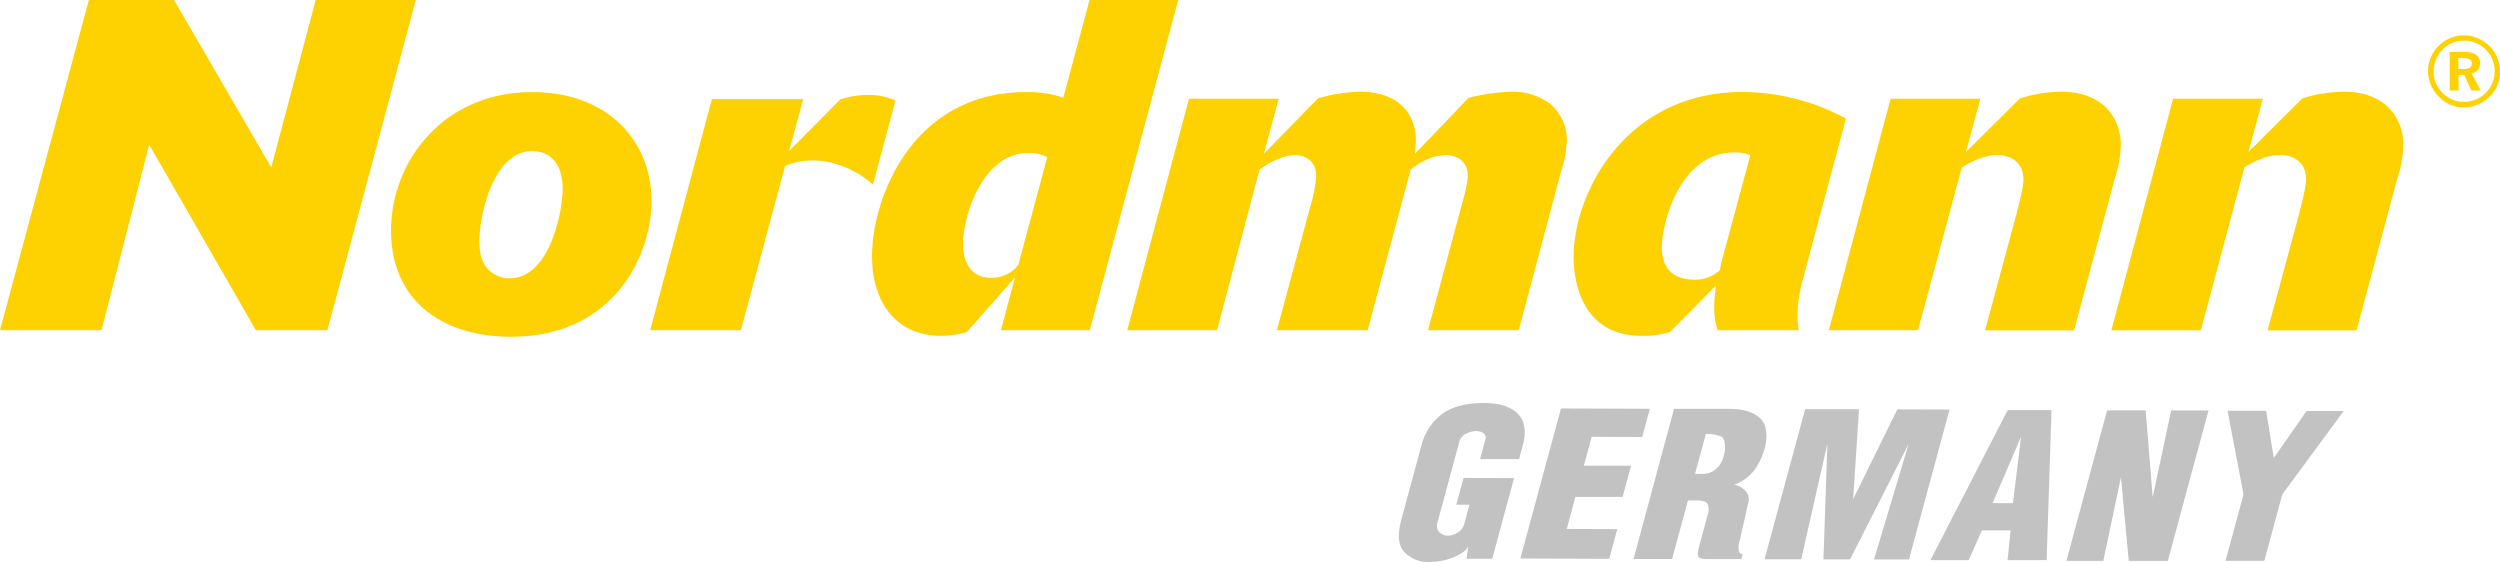 <svg id="Ebene_1" data-name="Ebene 1" xmlns="http://www.w3.org/2000/svg" viewBox="0 0 708.63 159.29"><defs><style>.cls-1{fill:#fed100;}.cls-2{fill:#c3c2c2;}</style></defs><path class="cls-1" d="M781,243.24a9.69,9.69,0,0,1-3.05,7.2,10.15,10.15,0,0,1-7.37,3,9.44,9.44,0,0,1-6.92-3,10.16,10.16,0,0,1-3.08-7.4,9.63,9.63,0,0,1,3-7,9.74,9.74,0,0,1,7.15-3A10.35,10.35,0,0,1,781,243.24Zm-1.54,0a8.67,8.67,0,0,0-8.72-8.71,8.19,8.19,0,0,0-6.07,2.56,8.46,8.46,0,0,0-2.52,6.15,8.34,8.34,0,0,0,2.52,6.08,8.22,8.22,0,0,0,6.07,2.55,8.46,8.46,0,0,0,6.15-2.52A8.24,8.24,0,0,0,779.42,243.24Zm-4,5.42h-2.63l-2-4.42h-1.63v4.42H766.7V237.73h3.94q4.68,0,4.68,3.21a2.84,2.84,0,0,1-2.41,2.88Zm-2.47-7.56c0-1.09-.79-1.64-2.37-1.64h-1.47v3.11h1.63C772.18,242.57,772.91,242.08,772.91,241.1Z" transform="translate(-72.33 -223.01)"/><path class="cls-1" d="M190.19,223l-25.06,93.6H144.85L114.62,264,101.1,316.61H72.33L97.52,223h24.13l27.57,47.46L161.82,223Z" transform="translate(-72.33 -223.01)"/><path class="cls-1" d="M217.24,318.46c-20,0-34.07-10.61-34.07-30.09s14.71-39.25,40-39.25C244.68,249.12,257,263,257,280,257,295.13,246.54,318.46,217.24,318.46Zm14.58-41.76c0-9.28-5.43-10.87-8.62-10.87-11.26,0-15,18.69-15,25.45,0,2.79.4,5.7,2.26,7.83a8.42,8.42,0,0,0,6.36,2.78C228.24,301.89,231.82,282.67,231.82,276.7Z" transform="translate(-72.33 -223.01)"/><path class="cls-1" d="M282.34,316.61H256.62l17.5-65.5H300l-4,14.72,14.45-14.59a24.84,24.84,0,0,1,8-1.32,18.15,18.15,0,0,1,7.69,1.59l-6.37,23.86a24.66,24.66,0,0,0-8.48-5.17,22.83,22.83,0,0,0-8.62-1.72,19.85,19.85,0,0,0-7.82,1.59Z" transform="translate(-72.33 -223.01)"/><path class="cls-1" d="M381.24,316.61H356.05l4-15-13.66,15.52A26.49,26.49,0,0,1,339,318.2c-12.33,0-19.49-9.15-19.49-22.54,0-16.44,11.4-46.54,43.62-46.54a30.77,30.77,0,0,1,10.6,1.59l7.43-27.7H406.3Zm-12.06-49.06a11.62,11.62,0,0,0-5.31-1.19c-13.12,0-18.56,18-18.56,25.72,0,3.05.8,9.68,8,9.68a9.81,9.81,0,0,0,6.36-2.26A13.53,13.53,0,0,0,361,298Z" transform="translate(-72.33 -223.01)"/><path class="cls-1" d="M502.82,316.61H477.1l9.67-35.93c1.6-5.7,1.6-7.29,1.6-8,0-3.84-3.05-5.7-6.1-5.7-2.13,0-5.84.66-10.08,4.11L460,316.61H434.27l9.55-35.4a37.7,37.7,0,0,0,1.59-8.22c0-4.24-2.92-6-6-6s-7.15,1.86-10.07,4.11L417.3,316.61H391.85L409.35,251H434.8l-4.24,15.64,15.38-15.77A47.73,47.73,0,0,1,457.87,249c9.68,0,15.78,5.17,15.78,13.92a35.42,35.42,0,0,1-.27,3.71l15.25-15.91a60.78,60.78,0,0,1,11.8-1.72,18.07,18.07,0,0,1,11.14,3.32,13.56,13.56,0,0,1,4.9,10.47,35,35,0,0,1-1.85,9.54Z" transform="translate(-72.33 -223.01)"/><path class="cls-1" d="M583.29,302.42a37.49,37.49,0,0,0-1.45,9.68,23.31,23.31,0,0,0,.39,4.51H559.17a21.28,21.28,0,0,1-.93-6.37,40.2,40.2,0,0,1,.53-6.36l-13.13,13.26A27,27,0,0,1,538,318.2c-3.18,0-9.41-.27-14.05-5.44-3.58-3.84-5.57-10.08-5.57-17,0-18,14.72-46.67,47.86-46.67a62,62,0,0,1,17.64,2.66,57,57,0,0,1,11.66,4.9ZM568.45,267a11.48,11.48,0,0,0-4.51-.79c-15.38,0-20.55,19.88-20.55,26.91,0,7.29,4.77,9.15,9,9.15a10.35,10.35,0,0,0,7.43-2.65c.13-.53.4-2.13.66-3.05Z" transform="translate(-72.33 -223.01)"/><path class="cls-1" d="M608.22,251h25.46l-4.11,15.11,15.37-15.24A42.07,42.07,0,0,1,656.48,249c12.46,0,17,8,17,15.11a32.5,32.5,0,0,1-1.72,9.55l-11.54,43H635l8.88-32.88c.93-3.72,2-8,2-9.81,0-5.17-3.84-7-7.42-7s-7.56,1.86-10.08,3.58L616,316.61H590.72Z" transform="translate(-72.33 -223.01)"/><path class="cls-1" d="M688.3,251h25.45l-4.11,15.11L725,250.85A42.07,42.07,0,0,1,736.56,249c12.46,0,17,8,17,15.11a32.23,32.23,0,0,1-1.73,9.55l-11.53,43H715.08L724,283.73c.93-3.72,2-8,2-9.81,0-5.17-3.84-7-7.42-7s-7.56,1.86-10.08,3.58l-12.33,46.14H670.8Z" transform="translate(-72.33 -223.01)"/><path class="cls-2" d="M484.43,380.92a17.87,17.87,0,0,1-7,1.38h-.75a9.11,9.11,0,0,1-6.35-2.9q-2.53-2.68-.73-9.33l5.62-20.75a16,16,0,0,1,5.8-8.89q4.26-3.21,11.87-3.18,6.72,0,9.7,3.07t1.34,9.11l-1,3.7-11.07,0,1.49-5.49a1.52,1.52,0,0,0-.52-1.85,3.69,3.69,0,0,0-2.08-.59h-.34a6.85,6.85,0,0,0-2.71.85,3.25,3.25,0,0,0-1.67,2l-6.22,23a2.72,2.72,0,0,0,.4,2.68,3.23,3.23,0,0,0,2.18,1.1h.81a6,6,0,0,0,2.53-1,4,4,0,0,0,1.63-2.27l1.49-5.49h-3.74l2.06-7.59,14.33.05-6.19,22.85-7.27,0,.5-3.57Q487.79,379.53,484.43,380.92Z" transform="translate(-72.33 -223.01)"/><path class="cls-2" d="M514.79,338.79l25.19.09-2.16,8-14.32-.05L521.28,355l13.38,0-2.4,8.87-13.38,0-2.45,9.07,14.32.05-2.28,8.42-25.19-.09Z" transform="translate(-72.33 -223.01)"/><path class="cls-2" d="M546.84,338.91l15.82,0c3.76,0,6.56.86,8.42,2.52s2.39,4.4,1.59,8.19a19.27,19.27,0,0,1-3.15,6.76,12.28,12.28,0,0,1-5.61,4,6.33,6.33,0,0,1,3.4,2,3.64,3.64,0,0,1,.51,3.39l-2.32,10.34a5.39,5.39,0,0,0-.25,3.19,1.19,1.19,0,0,0,1.06.84l-.36,1.34-9.64,0c-1.4,0-2.25-.21-2.55-.61s-.24-1.4.19-3l2.4-8.88a4.19,4.19,0,0,0,0-3.13c-.41-.68-1.42-1-3.05-1h-2.52l-4.49,16.6-10.93,0Zm8.46,18.43a5.44,5.44,0,0,0,3.22-1.21,6.94,6.94,0,0,0,2.4-3.95l.32-1.21c.22-2.47-.2-3.91-1.24-4.32a11.78,11.78,0,0,0-4.15-.62l-3.06,11.3Z" transform="translate(-72.33 -223.01)"/><path class="cls-2" d="M584,339l15.27,0-1.66,25.49,12.53-25.45,14.8.05-11.51,42.51-9.91,0,9.81-32.74-16.6,32.71-7.54,0,1.12-32.77-7.43,32.74-10.39,0Z" transform="translate(-72.33 -223.01)"/><path class="cls-2" d="M641.42,339.24l12.42,0-1.39,42.55-11.07,0,.85-8.43-8.14,0-3.71,8.42-10.86,0Zm1.48,26.39,2.31-18.84-8.08,18.82Z" transform="translate(-72.33 -223.01)"/><path class="cls-2" d="M669.59,339.34l10.93,0,2,24.6,5.23-24.58,10.59,0L686.8,382l-11.07,0-2.21-23.71-5,23.69-10.46,0Z" transform="translate(-72.33 -223.01)"/><path class="cls-2" d="M708.26,363.18l-4.52-23.72,10.93,0,2.16,13.36,9.32-13.32,10.52,0-17.41,23.64-5.1,18.83-11,0Z" transform="translate(-72.33 -223.01)"/></svg>
